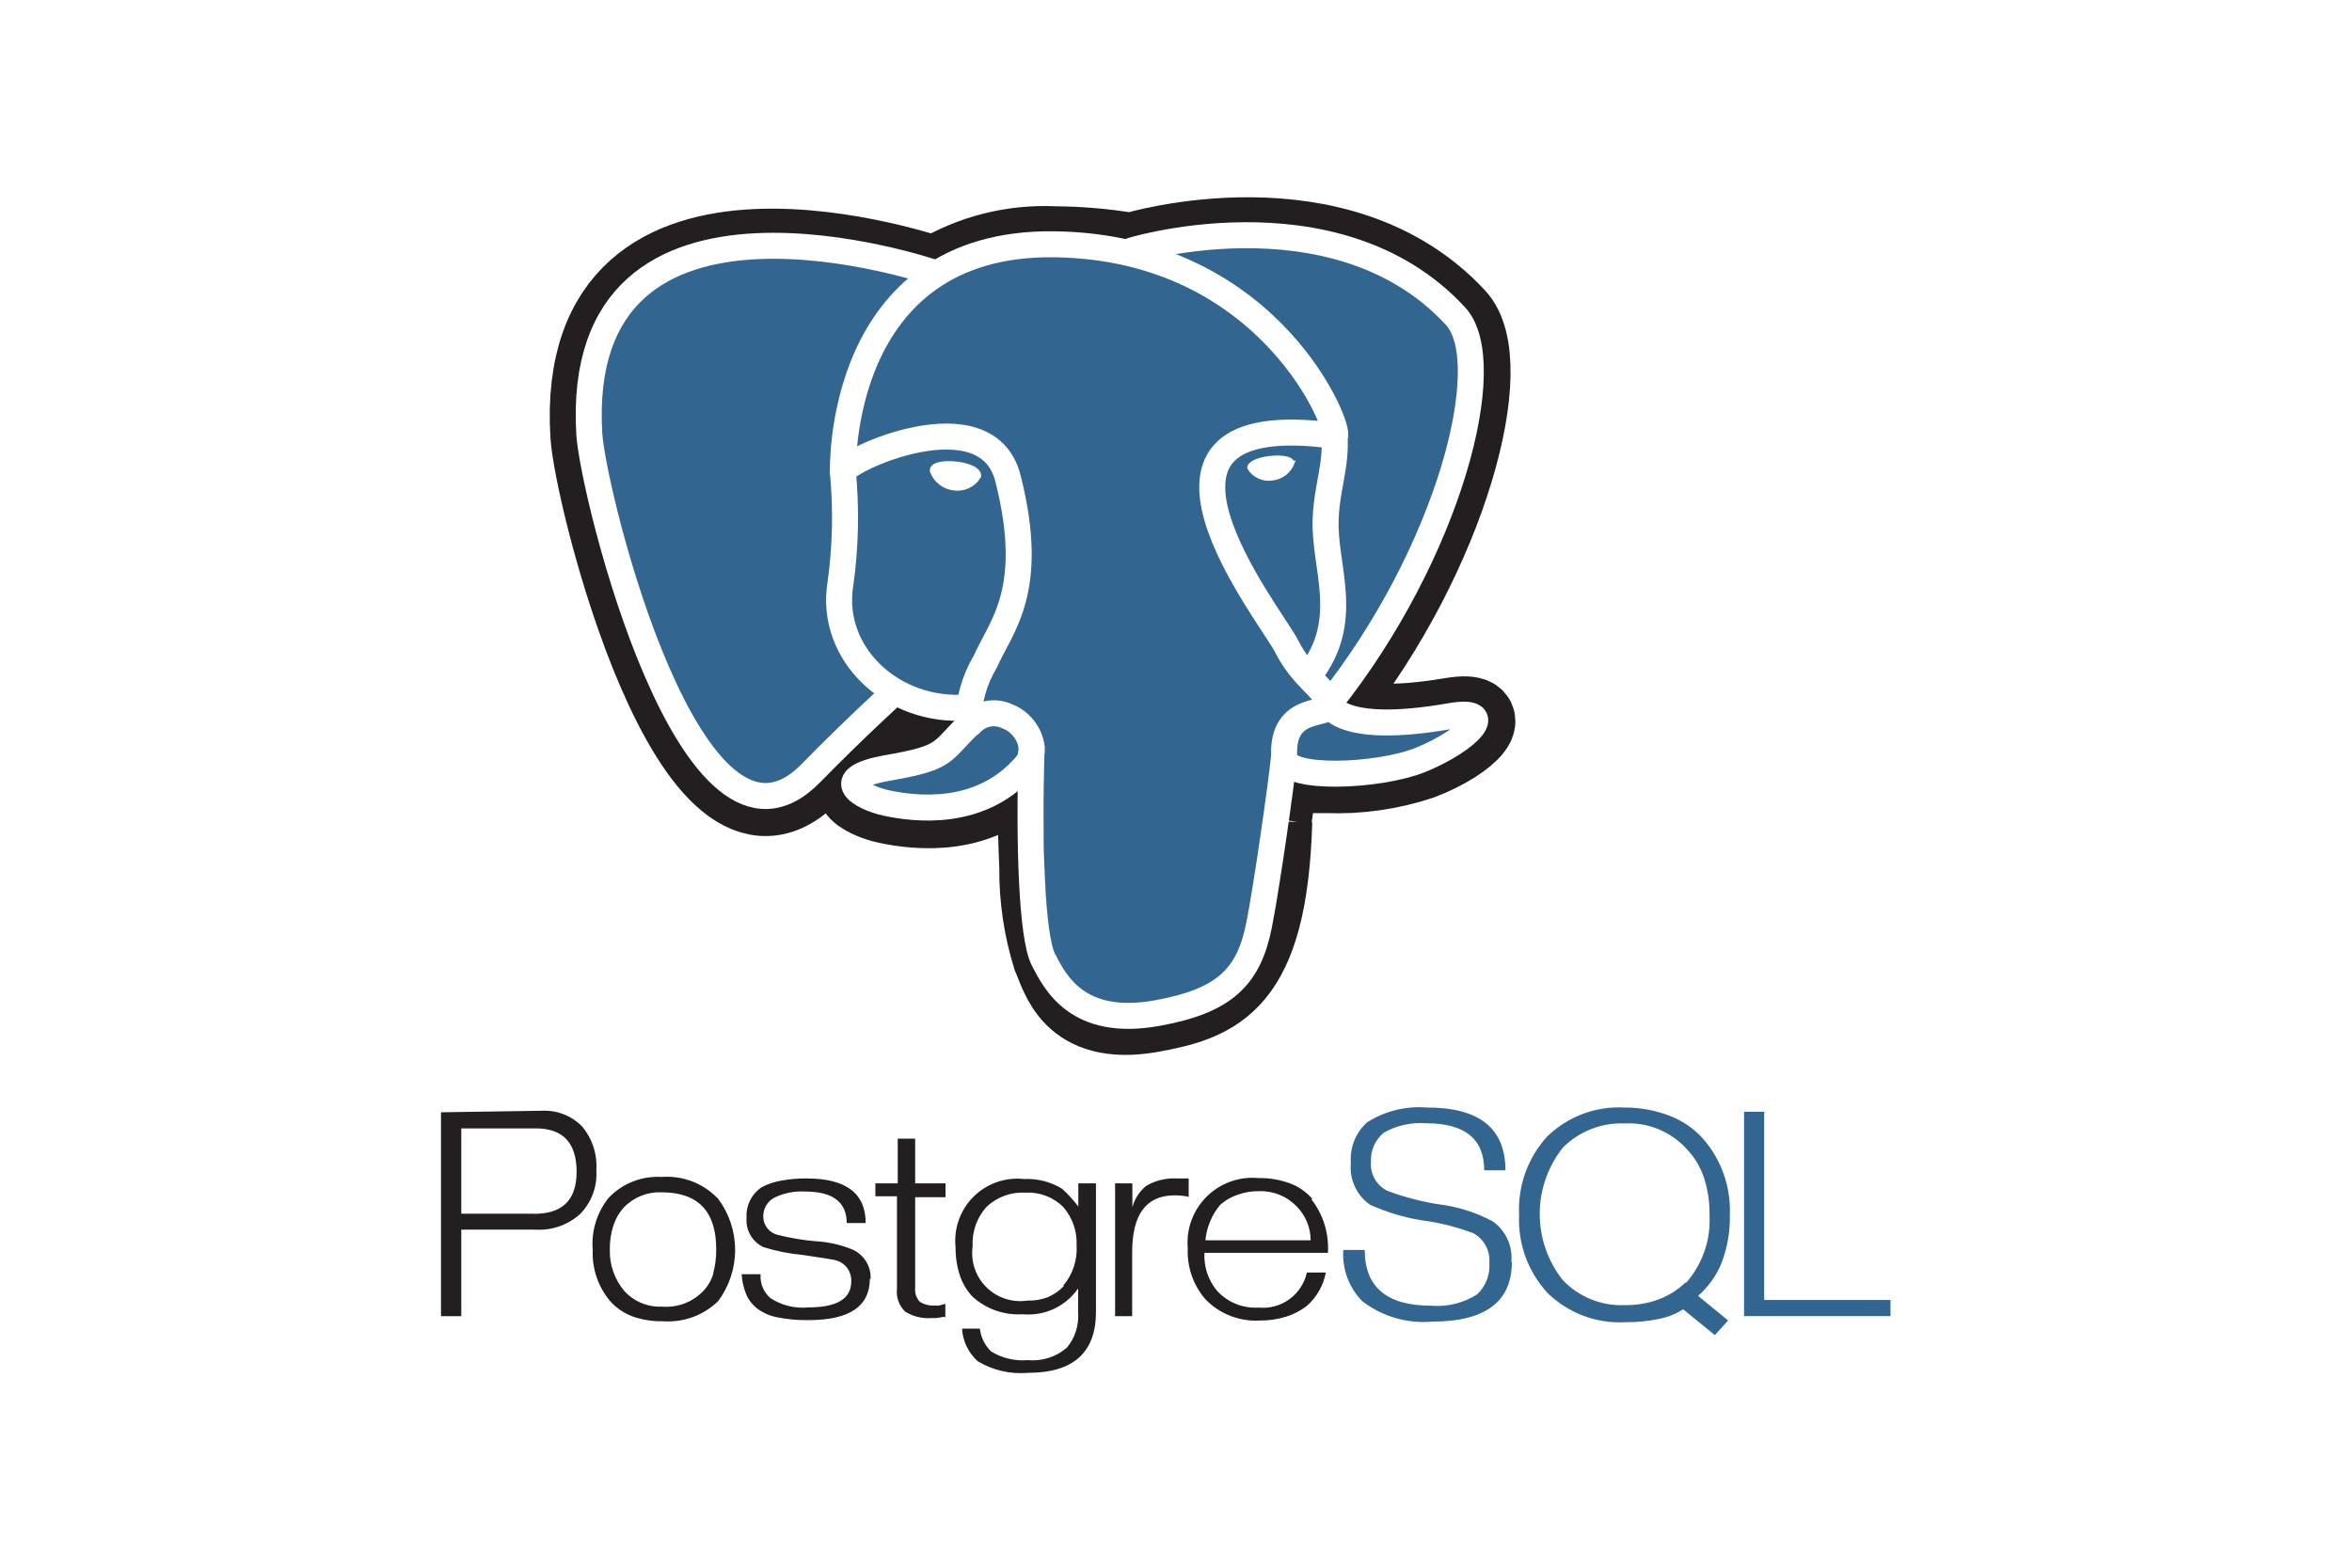 <svg width="96" height="64" viewBox="0 0 96 64" fill="none" xmlns="http://www.w3.org/2000/svg">
<rect width="96" height="64" fill="white"/>
<g clip-path="url(#clip0_0_1574)">
<path d="M21.7 49.55H18.828V46.066H21.87C22.98 46.066 23.535 46.657 23.535 47.839C23.535 49.021 22.923 49.591 21.7 49.55ZM23.76 45.989C23.547 45.77 23.289 45.599 23.005 45.489C22.72 45.378 22.415 45.329 22.11 45.346L18 45.408V53.731H18.828V50.2H21.87C22.2 50.218 22.53 50.171 22.841 50.061C23.152 49.95 23.438 49.779 23.682 49.558C23.91 49.325 24.086 49.047 24.2 48.741C24.313 48.436 24.361 48.11 24.34 47.785C24.387 47.133 24.179 46.489 23.76 45.989ZM29.125 51.965C29.05 52.23 28.915 52.474 28.73 52.678C28.516 52.909 28.252 53.09 27.959 53.205C27.665 53.32 27.349 53.368 27.034 53.343C26.746 53.358 26.457 53.308 26.19 53.198C25.922 53.089 25.682 52.921 25.486 52.709C25.088 52.238 24.876 51.637 24.89 51.021C24.885 50.685 24.934 50.35 25.037 50.03C25.123 49.76 25.265 49.512 25.455 49.302C25.653 49.093 25.894 48.929 26.161 48.82C26.428 48.712 26.715 48.663 27.003 48.675C28.49 48.675 29.233 49.449 29.233 50.998C29.238 51.33 29.197 51.661 29.109 51.981M29.256 48.884C28.965 48.591 28.613 48.364 28.225 48.22C27.838 48.076 27.424 48.017 27.011 48.048C26.61 48.024 26.208 48.087 25.833 48.234C25.459 48.381 25.121 48.608 24.843 48.9C24.362 49.5 24.129 50.262 24.193 51.029C24.16 51.79 24.414 52.536 24.905 53.119C25.157 53.4 25.473 53.615 25.827 53.746C26.225 53.883 26.644 53.949 27.065 53.94C27.476 53.968 27.889 53.91 28.276 53.769C28.663 53.628 29.015 53.406 29.311 53.119C29.762 52.515 30.005 51.782 30.005 51.029C30.005 50.275 29.762 49.542 29.311 48.938L29.256 48.884ZM35.504 52.205C35.504 53.331 34.67 53.893 33.003 53.893C32.572 53.901 32.141 53.862 31.718 53.777C31.408 53.718 31.116 53.585 30.867 53.39C30.692 53.246 30.554 53.063 30.464 52.856C30.354 52.59 30.289 52.307 30.27 52.02H31.045C31.03 52.202 31.059 52.386 31.129 52.556C31.199 52.725 31.308 52.876 31.447 52.995C31.905 53.294 32.452 53.428 32.996 53.374C34.162 53.374 34.745 53.021 34.745 52.314C34.755 52.127 34.702 51.942 34.595 51.788C34.489 51.634 34.335 51.52 34.157 51.462C34.08 51.431 33.61 51.354 32.748 51.23C32.209 51.181 31.677 51.075 31.161 50.913C30.938 50.808 30.753 50.637 30.63 50.424C30.507 50.211 30.451 49.965 30.472 49.72C30.456 49.475 30.505 49.23 30.614 49.01C30.723 48.79 30.887 48.602 31.091 48.466C31.334 48.339 31.595 48.25 31.865 48.203C32.215 48.136 32.57 48.105 32.926 48.11C34.531 48.11 35.334 48.716 35.334 49.929H34.56C34.56 49.078 33.994 48.644 32.864 48.644C32.42 48.617 31.977 48.708 31.579 48.907C31.445 48.986 31.335 49.1 31.26 49.236C31.185 49.372 31.148 49.526 31.153 49.681C31.157 49.848 31.215 50.009 31.319 50.141C31.422 50.272 31.565 50.366 31.726 50.409C32.234 50.538 32.752 50.626 33.274 50.672C33.785 50.698 34.287 50.807 34.761 50.998C35 51.095 35.203 51.264 35.341 51.482C35.48 51.7 35.548 51.955 35.535 52.213L35.504 52.205ZM38.547 53.754L38.229 53.808H38.036C37.653 53.841 37.27 53.748 36.944 53.545C36.821 53.426 36.727 53.28 36.669 53.119C36.611 52.958 36.592 52.786 36.611 52.616V48.838H35.729V48.311H36.642V46.484H37.354V48.311H38.593V48.876H37.354V52.577C37.343 52.679 37.354 52.782 37.386 52.88C37.418 52.977 37.471 53.067 37.54 53.142C37.734 53.265 37.963 53.319 38.191 53.297C38.239 53.305 38.289 53.305 38.338 53.297L38.585 53.227V53.792L38.547 53.754ZM43.432 52.492C43.246 52.689 43.022 52.847 42.774 52.956C42.504 53.057 42.218 53.105 41.93 53.096C41.628 53.141 41.32 53.115 41.03 53.02C40.739 52.925 40.476 52.764 40.259 52.548C40.042 52.333 39.879 52.071 39.782 51.781C39.685 51.492 39.657 51.184 39.7 50.882C39.683 50.589 39.724 50.296 39.821 50.02C39.918 49.743 40.069 49.489 40.265 49.271C40.477 49.07 40.728 48.914 41.002 48.814C41.277 48.715 41.569 48.672 41.86 48.691C42.146 48.674 42.432 48.719 42.699 48.822C42.966 48.925 43.208 49.083 43.409 49.287C43.776 49.717 43.967 50.27 43.943 50.835C43.982 51.438 43.785 52.032 43.393 52.492M44.717 48.311H44.013V49.256C43.814 48.992 43.591 48.749 43.347 48.528C42.882 48.245 42.342 48.107 41.798 48.133C41.422 48.092 41.041 48.135 40.683 48.26C40.326 48.386 40.001 48.589 39.733 48.857C39.465 49.124 39.26 49.449 39.134 49.806C39.007 50.163 38.963 50.544 39.003 50.92C38.999 51.315 39.059 51.707 39.181 52.081C39.288 52.391 39.456 52.676 39.677 52.918C39.952 53.174 40.277 53.371 40.631 53.498C40.985 53.624 41.361 53.677 41.736 53.653C42.174 53.695 42.615 53.62 43.014 53.435C43.412 53.25 43.755 52.962 44.005 52.6V53.576C44.045 54.097 43.881 54.613 43.548 55.016C43.331 55.204 43.077 55.347 42.803 55.435C42.529 55.522 42.24 55.554 41.953 55.527C41.427 55.572 40.901 55.447 40.451 55.171C40.197 54.922 40.036 54.594 39.994 54.242H39.267C39.297 54.753 39.528 55.231 39.909 55.573C40.526 55.944 41.244 56.109 41.961 56.045C43.809 56.045 44.733 55.217 44.733 53.56V48.311H44.717ZM48.541 48.861C48.345 48.821 48.146 48.8 47.945 48.799C46.789 48.799 46.211 49.573 46.211 51.121V53.731H45.514V48.311H46.219V49.287C46.311 48.943 46.509 48.637 46.784 48.412C47.166 48.189 47.605 48.084 48.046 48.11H48.518V48.838L48.541 48.861ZM49.2 50.634C49.251 50.101 49.461 49.597 49.803 49.186C50.01 49.002 50.253 48.862 50.516 48.776C50.793 48.674 51.087 48.624 51.383 48.629C51.671 48.618 51.957 48.668 52.224 48.776C52.491 48.884 52.732 49.048 52.931 49.256C53.292 49.624 53.495 50.118 53.496 50.634H49.207M53.566 48.946C53.32 48.661 53.006 48.442 52.653 48.311C52.242 48.159 51.806 48.085 51.367 48.094C50.981 48.058 50.591 48.107 50.226 48.237C49.861 48.368 49.528 48.577 49.253 48.851C48.977 49.124 48.765 49.454 48.632 49.819C48.498 50.183 48.446 50.572 48.48 50.959C48.445 51.723 48.705 52.472 49.207 53.049C49.495 53.345 49.843 53.575 50.228 53.723C50.613 53.872 51.025 53.935 51.437 53.909C51.794 53.912 52.149 53.86 52.49 53.754C52.798 53.659 53.086 53.51 53.342 53.312C53.743 52.957 54.016 52.477 54.116 51.95H53.342C53.245 52.388 52.992 52.775 52.63 53.039C52.267 53.303 51.821 53.425 51.375 53.382C51.058 53.402 50.74 53.351 50.445 53.232C50.15 53.112 49.886 52.928 49.672 52.693C49.313 52.259 49.131 51.707 49.161 51.145H54.201C54.249 50.359 54.01 49.583 53.527 48.962L53.566 48.946Z" fill="#231F20"/>
<path d="M61.71 51.516C61.71 53.142 60.624 53.955 58.451 53.955C57.43 54.044 56.413 53.745 55.602 53.119C55.333 52.844 55.125 52.517 54.991 52.156C54.858 51.796 54.802 51.412 54.828 51.028H55.703C55.703 52.546 56.606 53.304 58.412 53.304C59.073 53.361 59.734 53.197 60.294 52.84C60.467 52.676 60.601 52.476 60.687 52.254C60.773 52.031 60.808 51.792 60.789 51.555C60.81 51.309 60.758 51.063 60.639 50.847C60.521 50.631 60.341 50.454 60.123 50.339C59.537 50.12 58.93 49.959 58.312 49.859C57.482 49.755 56.672 49.525 55.911 49.178C55.643 48.988 55.43 48.73 55.294 48.431C55.158 48.132 55.104 47.802 55.137 47.475C55.113 47.164 55.161 46.852 55.278 46.563C55.395 46.274 55.578 46.017 55.811 45.81C56.541 45.352 57.399 45.143 58.257 45.214C60.384 45.214 61.447 46.068 61.447 47.777H60.58C60.58 46.497 59.79 45.857 58.211 45.857C57.607 45.809 57.003 45.944 56.477 46.244C56.303 46.388 56.166 46.572 56.076 46.779C55.986 46.986 55.946 47.211 55.958 47.436C55.939 47.676 55.992 47.917 56.111 48.126C56.229 48.336 56.408 48.505 56.624 48.613C57.3 48.868 58 49.052 58.714 49.163C59.483 49.257 60.228 49.49 60.913 49.852C61.179 50.036 61.391 50.288 61.527 50.582C61.663 50.876 61.719 51.201 61.687 51.524L61.71 51.516ZM68.81 52.344C68.49 52.653 68.111 52.893 67.695 53.049C67.254 53.211 66.786 53.289 66.317 53.281C65.848 53.301 65.381 53.221 64.946 53.046C64.51 52.871 64.118 52.605 63.793 52.267C63.18 51.497 62.846 50.542 62.846 49.557C62.846 48.573 63.18 47.618 63.793 46.848C64.123 46.517 64.519 46.259 64.955 46.09C65.391 45.92 65.857 45.844 66.324 45.864C66.793 45.841 67.26 45.922 67.694 46.099C68.127 46.278 68.516 46.549 68.833 46.894C69.153 47.227 69.396 47.626 69.545 48.063C69.709 48.563 69.787 49.086 69.777 49.612C69.831 50.627 69.484 51.622 68.81 52.383M69.274 52.933C69.722 52.554 70.068 52.07 70.281 51.524C70.508 50.913 70.619 50.264 70.606 49.612C70.655 48.481 70.273 47.374 69.537 46.515C69.162 46.088 68.689 45.759 68.159 45.555C67.569 45.327 66.942 45.212 66.309 45.214C65.727 45.182 65.145 45.271 64.6 45.476C64.055 45.682 63.558 45.998 63.142 46.406C62.751 46.838 62.449 47.343 62.254 47.891C62.059 48.44 61.974 49.022 62.004 49.604C61.978 50.185 62.067 50.765 62.266 51.311C62.466 51.857 62.771 52.358 63.166 52.786C63.584 53.193 64.081 53.51 64.628 53.715C65.174 53.92 65.757 54.01 66.34 53.978C66.8 53.983 67.26 53.939 67.71 53.846C68.062 53.776 68.397 53.642 68.701 53.452L69.994 54.505L70.536 53.908L69.29 52.886L69.274 52.933ZM77.148 53.73H71.186V45.385H72.007V53.072H77.163V53.73H77.148Z" fill="#326690"/>
<path d="M51.955 33.408C52.219 31.573 52.141 31.302 53.752 31.604H54.162C55.456 31.653 56.749 31.47 57.979 31.062C60.03 30.288 61.246 28.91 59.225 29.258C54.58 30.033 54.293 28.74 54.293 28.74C59.163 22.608 61.199 14.804 59.442 12.931C54.634 7.759 46.35 10.221 46.195 10.283H46.149C45.126 10.11 44.09 10.019 43.052 10.012C41.339 9.928 39.64 10.36 38.175 11.251C38.175 11.251 23.364 6.079 24.053 17.754C24.193 20.239 28.257 36.544 33.088 31.62C34.877 29.823 36.58 28.322 36.58 28.322C37.47 28.821 38.489 29.042 39.506 28.956L39.592 28.895C39.555 29.128 39.555 29.366 39.592 29.599C38.376 30.753 38.74 30.962 36.278 31.418C33.816 31.875 35.24 32.642 36.208 32.851C37.377 33.098 40.079 33.455 41.922 31.302L41.852 31.55C42.34 31.883 42.309 33.934 42.379 35.421C42.367 36.654 42.547 37.882 42.913 39.06C43.261 39.834 43.687 41.94 46.954 41.382C49.687 40.887 51.777 40.175 51.971 33.524" fill="#231F20"/>
<path d="M51.955 33.408C52.219 31.573 52.141 31.302 53.752 31.604H54.162C55.456 31.653 56.749 31.47 57.979 31.062C60.03 30.288 61.246 28.91 59.225 29.258C54.58 30.033 54.293 28.74 54.293 28.74C59.163 22.608 61.199 14.804 59.442 12.931C54.634 7.759 46.35 10.221 46.195 10.283H46.149C45.126 10.11 44.09 10.019 43.052 10.012C41.339 9.928 39.64 10.36 38.175 11.251C38.175 11.251 23.364 6.079 24.053 17.754C24.193 20.239 28.257 36.544 33.088 31.62C34.877 29.823 36.58 28.322 36.58 28.322C37.47 28.821 38.489 29.042 39.506 28.956L39.592 28.895C39.555 29.128 39.555 29.366 39.592 29.599C38.376 30.753 38.74 30.962 36.278 31.418C33.816 31.875 35.24 32.642 36.208 32.851C37.377 33.098 40.079 33.455 41.922 31.302L41.852 31.55C42.34 31.883 42.309 33.934 42.379 35.421C42.367 36.654 42.547 37.882 42.913 39.06C43.261 39.834 43.687 41.94 46.954 41.382C49.687 40.887 51.777 40.175 51.971 33.524" stroke="#231F20" stroke-width="3.182"/>
<path d="M59.217 29.281C54.572 30.055 54.286 28.763 54.286 28.763C59.155 22.631 61.191 14.827 59.434 12.954C54.642 7.759 46.35 10.221 46.195 10.283H46.149C45.126 10.109 44.09 10.018 43.052 10.012C41.339 9.928 39.64 10.36 38.175 11.25C38.175 11.25 23.364 6.079 24.053 17.754C24.193 20.239 28.25 36.543 33.088 31.619C34.877 29.823 36.58 28.321 36.58 28.321C37.47 28.82 38.489 29.041 39.506 28.956L39.592 28.894C39.556 29.128 39.556 29.365 39.592 29.599C38.376 30.752 38.74 30.961 36.278 31.418C33.816 31.875 35.24 32.641 36.208 32.85C37.377 33.098 40.079 33.454 41.922 31.302L41.852 31.55C42.34 31.883 42.681 33.702 42.626 35.359C42.572 37.016 42.533 38.146 42.913 39.036C43.292 39.926 43.687 41.916 46.954 41.359C49.687 40.863 51.104 39.578 51.305 37.426C51.444 35.877 51.762 36.125 51.785 34.763L52.041 34.12C52.335 32.053 52.087 31.387 53.775 31.697H54.185C55.479 31.746 56.772 31.562 58.002 31.155C60.053 30.381 61.269 29.003 59.248 29.351L59.217 29.281Z" fill="#326690"/>
<path d="M42.108 30.505C41.984 34.376 42.108 38.247 42.588 39.176C43.068 40.105 43.981 41.947 47.233 41.359C49.966 40.864 50.964 39.904 51.39 37.775C51.7 36.226 52.319 31.875 52.397 30.985M38.182 11.15C38.182 11.15 23.357 6.033 24.053 17.715C24.208 20.2 28.25 36.505 33.088 31.573C34.853 29.769 36.448 28.322 36.448 28.322M46.195 10.229C45.684 10.376 54.441 7.519 59.411 12.908C61.168 14.812 59.132 22.593 54.262 28.716" stroke="white" stroke-width="1.061" stroke-linecap="round" stroke-linejoin="round"/>
<path d="M54.255 28.716C54.255 28.716 54.565 30.04 59.187 29.235C61.207 28.879 59.961 30.226 57.94 31.039C56.26 31.697 52.521 31.867 52.42 30.953C52.258 28.631 54.402 29.312 54.255 28.716ZM54.255 28.716C54.108 28.12 53.156 27.663 52.521 26.393C51.886 25.124 44.926 16.492 54.472 17.792C54.82 17.73 51.979 10.097 43.045 9.973C34.11 9.849 34.405 19.263 34.405 19.263" stroke="white" stroke-width="1.061" stroke-linecap="round" stroke-linejoin="bevel"/>
<path d="M39.607 29.529C38.361 30.706 38.725 30.915 36.239 31.349C33.754 31.782 35.202 32.572 36.17 32.781C37.339 33.029 40.041 33.385 41.883 31.233C42.441 30.574 41.883 29.514 41.109 29.243C40.859 29.124 40.577 29.089 40.306 29.145C40.035 29.201 39.79 29.344 39.607 29.552V29.529Z" stroke="white" stroke-width="1.061" stroke-linejoin="round"/>
<path d="M39.522 29.506C39.525 28.631 39.763 27.772 40.211 27.021C40.846 25.573 42.309 24.125 41.141 19.526C40.266 16.105 34.405 18.814 34.405 19.279C34.547 20.795 34.514 22.323 34.304 23.831C33.832 26.703 36.457 29.126 39.484 28.879" stroke="white" stroke-width="1.061" stroke-linecap="round" stroke-linejoin="round"/>
<path d="M38.128 19.209C38.193 19.381 38.304 19.53 38.449 19.643C38.594 19.755 38.767 19.824 38.949 19.844C39.128 19.871 39.311 19.845 39.475 19.767C39.64 19.69 39.777 19.566 39.87 19.41C39.87 19.256 39.529 19.078 39.05 19.023C38.569 18.969 38.128 19.031 38.128 19.209Z" fill="white" stroke="white" stroke-width="0.356"/>
<path d="M52.753 18.892C52.688 19.063 52.577 19.213 52.432 19.325C52.288 19.437 52.115 19.507 51.932 19.527C51.751 19.557 51.564 19.532 51.397 19.455C51.23 19.378 51.09 19.251 50.996 19.093C50.996 18.93 51.336 18.76 51.816 18.706C52.296 18.652 52.707 18.706 52.738 18.892H52.753Z" fill="white" stroke="white" stroke-width="0.178"/>
<path d="M54.472 17.793C54.549 19.039 54.154 19.883 54.108 21.207C54.03 23.134 55.192 25.333 53.45 27.54" stroke="white" stroke-width="1.061" stroke-linecap="round" stroke-linejoin="round"/>
</g>
<defs>
<clipPath id="clip0_0_1574">
<rect width="59.164" height="48" fill="white" transform="translate(18 8.053)"/>
</clipPath>
</defs>
</svg>
